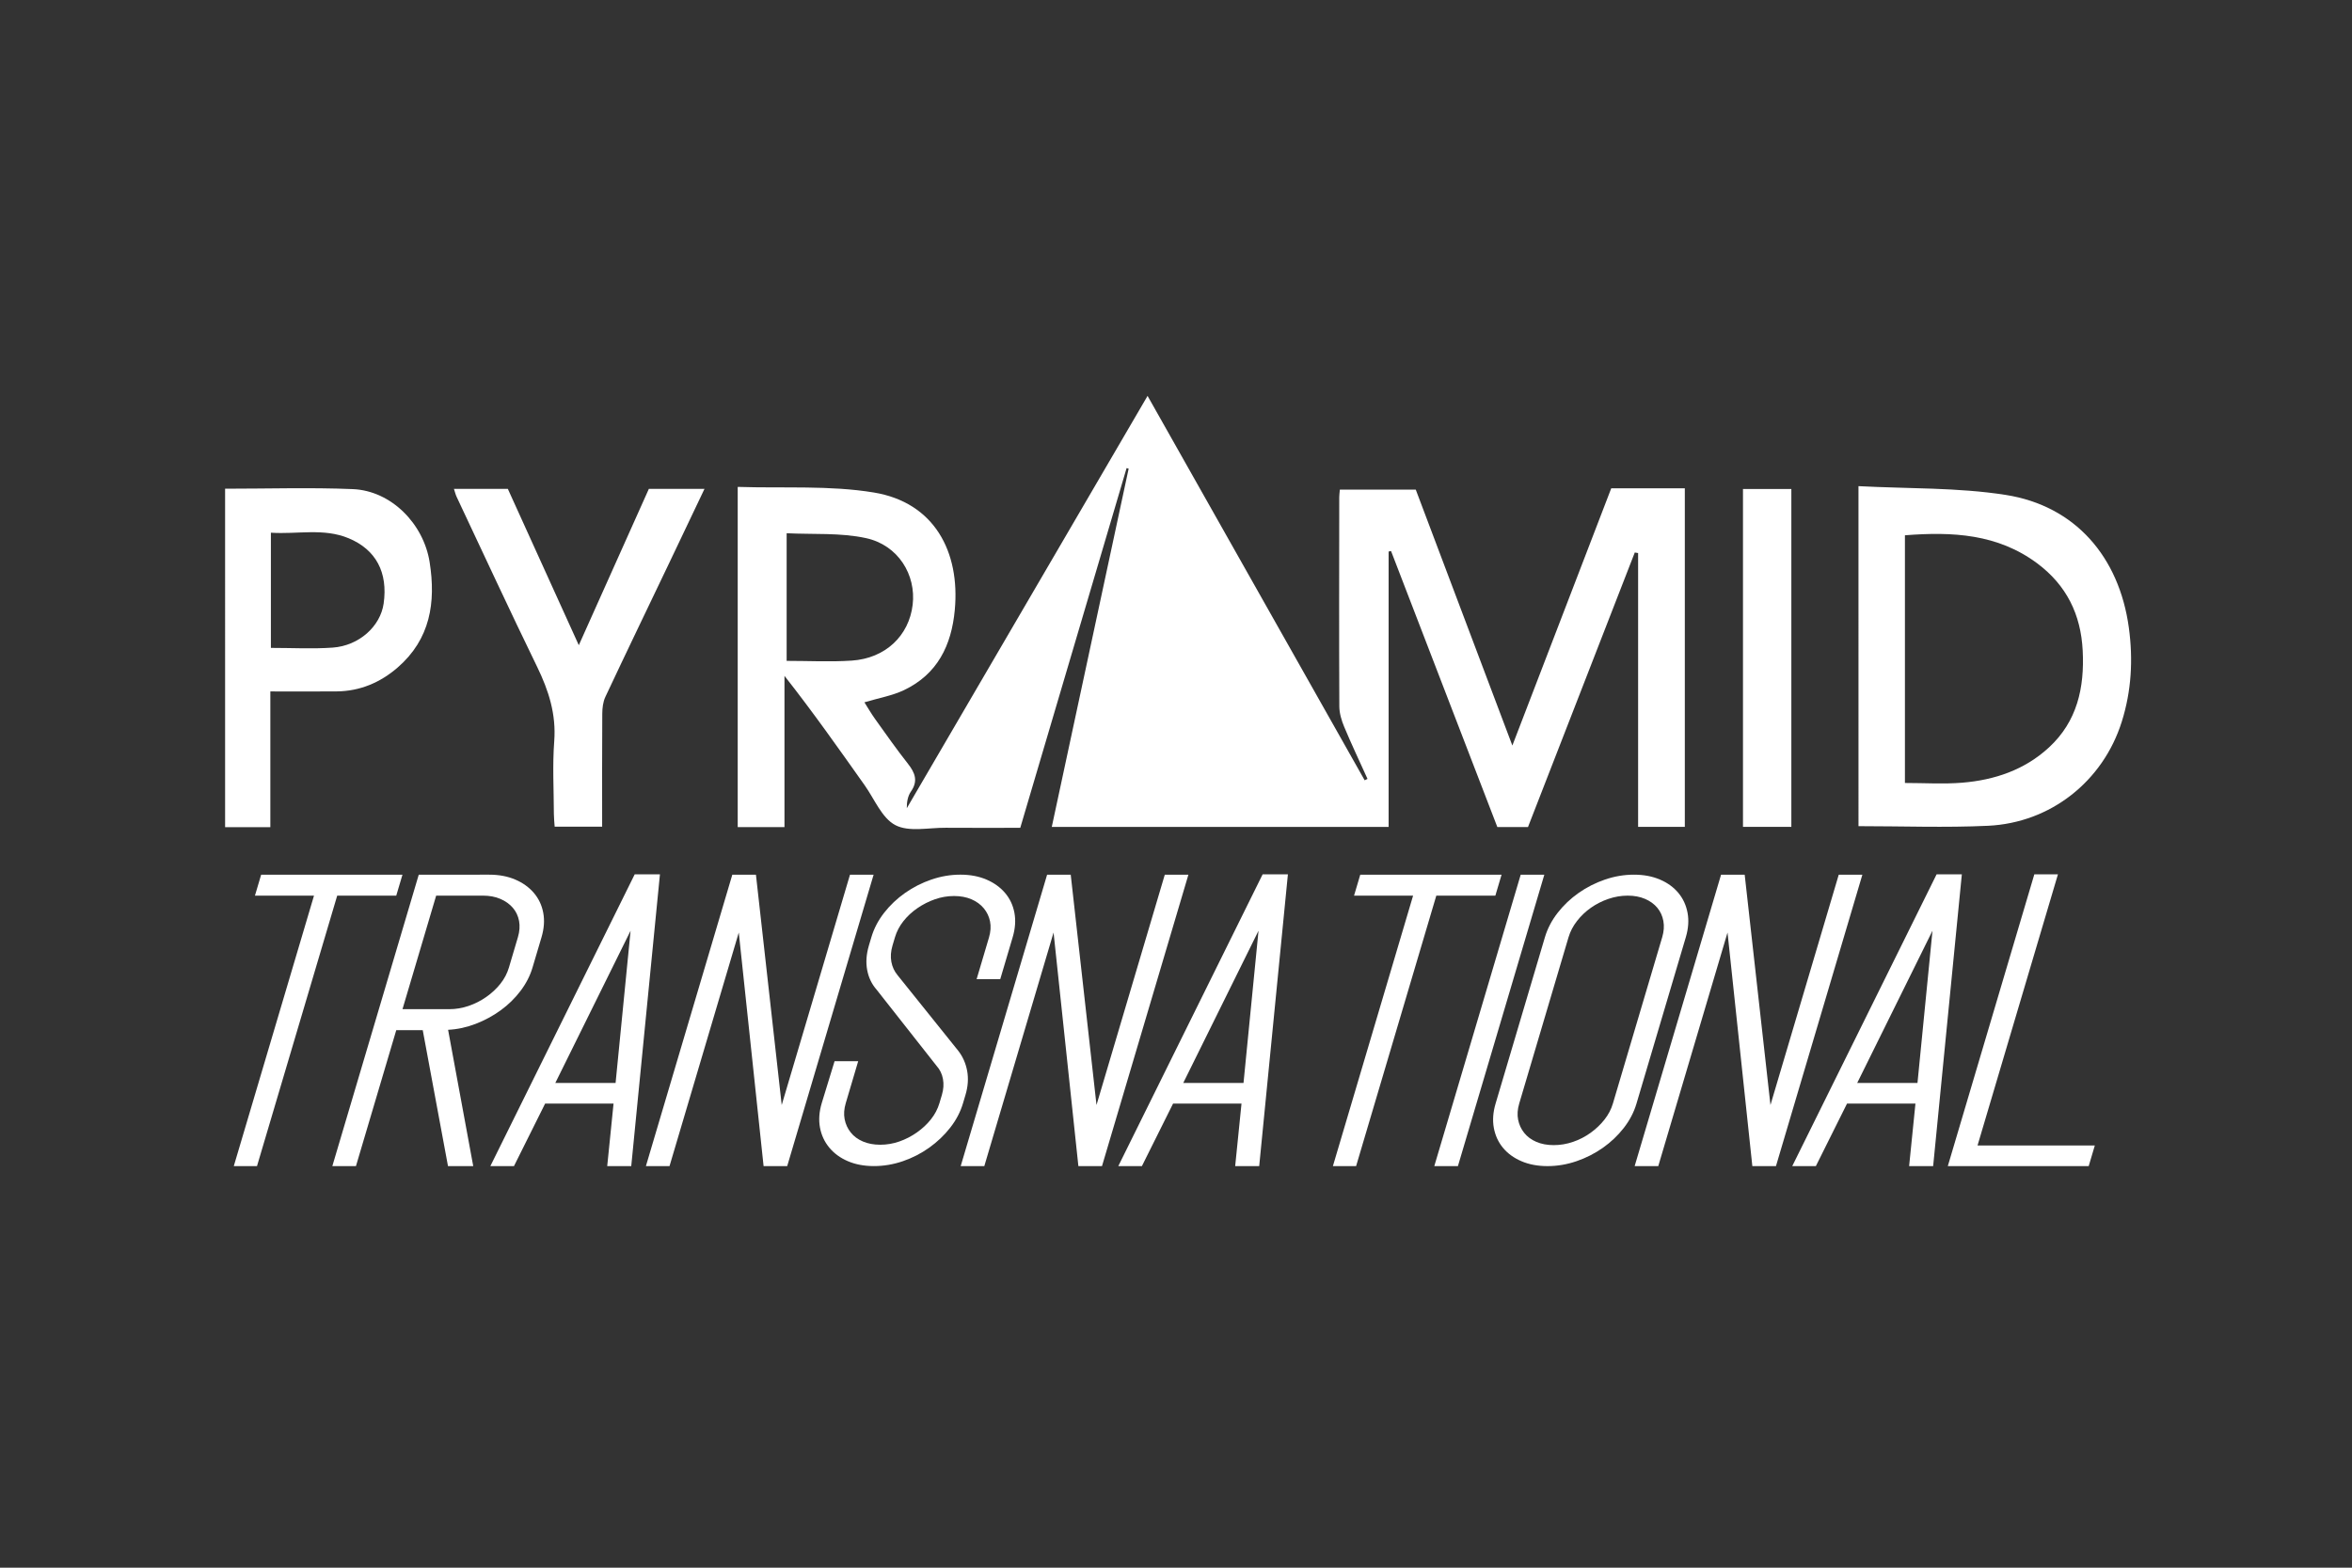 <?xml version="1.0" encoding="utf-8"?>
<!-- Generator: Adobe Illustrator 17.0.0, SVG Export Plug-In . SVG Version: 6.00 Build 0)  -->
<!DOCTYPE svg PUBLIC "-//W3C//DTD SVG 1.1//EN" "http://www.w3.org/Graphics/SVG/1.1/DTD/svg11.dtd">
<svg version="1.1" id="Calque_1" xmlns="http://www.w3.org/2000/svg" xmlns:xlink="http://www.w3.org/1999/xlink" x="0px" y="0px"
	 width="300px" height="200px" viewBox="0 0 300 200" enable-background="new 0 0 300 200" xml:space="preserve">
<rect x="0" y="0" width="300" height="200" fill="#333333" stroke="none"/>
<g id="BzsmiQ_1_">
	<g>
		<path fill="#FFFFFF" d="M192.903,95.113c4.303-11.196,8.434-21.944,12.613-32.819c3.059,0,6.14,0,9.385,0
			c0,14.305,0,28.675,0,43.19c-1.887,0-3.799,0-5.958,0c0-11.631,0-23.28,0-34.929c-0.142-0.023-0.283-0.046-0.424-0.07
			c-4.533,11.657-9.066,23.312-13.622,35.026c-1.269,0-2.454,0-3.91,0c-4.495-11.675-9.027-23.445-13.558-35.215
			c-0.103,0.023-0.206,0.045-0.309,0.069c0,11.671,0,23.342,0,35.133c-14.284,0-28.434,0-42.965,0
			c3.279-15.28,6.543-30.494,9.806-45.708c-0.087-0.024-0.175-0.048-0.262-0.072c-4.501,15.231-9.003,30.463-13.562,45.891
			c-3.224,0-6.369,0.019-9.512-0.006c-2.174-0.018-4.695,0.568-6.422-0.337c-1.72-0.901-2.659-3.314-3.912-5.083
			c-3.303-4.662-6.589-9.334-10.23-13.958c0,6.4,0,12.798,0,19.292c-2.138,0-4.004,0-5.965,0c0-14.398,0-28.716,0-43.401
			c5.865,0.192,11.728-0.214,17.37,0.717c7.707,1.271,11.012,7.566,10.317,14.995c-0.423,4.527-2.22,8.18-6.457,10.206
			c-1.513,0.724-3.233,1.013-5.07,1.565c0.4,0.627,0.859,1.426,1.392,2.171c1.365,1.908,2.715,3.83,4.165,5.671
			c0.908,1.152,1.313,2.198,0.378,3.541c-0.399,0.574-0.536,1.331-0.528,2.127c10.198-17.468,20.395-34.936,30.71-52.604
			c9.301,16.472,18.496,32.757,27.692,49.042c0.121-0.06,0.242-0.119,0.363-0.179c-0.998-2.208-2.037-4.4-2.973-6.634
			c-0.342-0.818-0.618-1.738-0.623-2.613c-0.04-8.898-0.018-17.796-0.01-26.694c0-0.282,0.045-0.563,0.078-0.96
			c3.209,0,6.387,0,9.683,0C184.632,73.193,188.69,83.946,192.903,95.113z M100.338,84.312c2.825,0,5.572,0.147,8.297-0.034
			c4.292-0.284,7.305-3.158,7.777-7.127c0.454-3.815-1.843-7.604-5.949-8.499c-3.268-0.712-6.748-0.453-10.125-0.625
			C100.338,73.664,100.338,78.865,100.338,84.312z"/>
		<path fill="#FFFFFF" d="M237.05,62.021c6.359,0.337,12.654,0.158,18.771,1.117c8.9,1.396,14.478,7.928,15.712,16.915
			c0.563,4.101,0.331,8.119-0.905,12.036c-2.395,7.59-9.072,12.886-17.054,13.261c-5.435,0.256-10.893,0.049-16.522,0.049
			C237.05,91.257,237.05,76.905,237.05,62.021z M242.975,99.889c2.526,0,4.933,0.16,7.311-0.036
			c4.124-0.34,7.955-1.629,11.061-4.497c3.607-3.33,4.539-7.619,4.303-12.344c-0.23-4.627-2.067-8.349-5.786-11.13
			c-5.058-3.782-10.847-4.066-16.889-3.592C242.975,78.777,242.975,89.191,242.975,99.889z"/>
		<path fill="#FFFFFF" d="M28.712,62.348c5.512,0,10.906-0.172,16.284,0.051c4.897,0.203,9.03,4.412,9.804,9.315
			c0.814,5.16,0.083,9.825-4.067,13.434c-2.22,1.93-4.822,3.034-7.808,3.059c-2.742,0.021-5.485,0.004-8.442,0.004
			c0,5.846,0,11.543,0,17.317c-2.031,0-3.845,0-5.77,0C28.712,91.151,28.712,76.842,28.712,62.348z M34.553,82.656
			c2.731,0,5.314,0.145,7.874-0.036c3.382-0.239,6.098-2.721,6.509-5.63c0.56-3.959-0.974-6.871-4.469-8.323
			c-3.202-1.33-6.528-0.482-9.914-0.707C34.553,72.95,34.553,77.684,34.553,82.656z"/>
		<path fill="#FFFFFF" d="M57.899,62.367c2.34,0,4.557,0,6.875,0c2.968,6.538,5.931,13.067,9.053,19.945
			c3.073-6.859,5.998-13.387,8.934-19.94c2.323,0,4.598,0,7.096,0c-1.558,3.274-3.042,6.403-4.535,9.528
			c-2.707,5.667-5.437,11.323-8.108,17.007c-0.299,0.636-0.388,1.421-0.393,2.138c-0.033,4.756-0.017,9.513-0.017,14.416
			c-2.031,0-3.95,0-6.056,0c-0.034-0.517-0.099-1.06-0.101-1.605c-0.01-3.098-0.189-6.211,0.045-9.29
			c0.262-3.45-0.707-6.467-2.182-9.498c-3.499-7.186-6.854-14.441-10.262-21.672C58.11,63.105,58.038,62.782,57.899,62.367z"/>
		<path fill="#FFFFFF" d="M222.319,62.388c2.128,0,4.073,0,6.169,0c0,14.349,0,28.656,0,43.099c-2.047,0-4.065,0-6.169,0
			C222.319,91.09,222.319,76.821,222.319,62.388z"/>
	</g>
</g>
<g>
	<path fill="#FFFFFF" d="M40.05,114.264h-7.532l0.793-2.675h18.024l-0.793,2.675h-7.532L32.78,148.768h-2.96L40.05,114.264z"/>
	<path fill="#FFFFFF" d="M62.399,111.588c1.247,0,2.354,0.208,3.321,0.623c0.968,0.414,1.76,0.985,2.377,1.707
		c0.617,0.723,1.015,1.568,1.196,2.537c0.181,0.969,0.106,2.006-0.222,3.114l-1.149,3.875c-0.31,1.045-0.821,2.038-1.531,2.976
		c-0.712,0.938-1.552,1.76-2.524,2.468c-0.972,0.708-2.035,1.284-3.188,1.73c-1.154,0.446-2.329,0.7-3.524,0.761l3.207,17.39h-3.22
		l-3.221-17.345h-3.377l-5.142,17.345h-3.012l11.022-37.18C53.415,111.588,62.399,111.588,62.399,111.588z M66.059,119.568
		c0.219-0.738,0.268-1.429,0.148-2.076c-0.12-0.646-0.387-1.207-0.799-1.684c-0.413-0.476-0.942-0.854-1.587-1.13
		c-0.645-0.277-1.383-0.415-2.214-0.415h-5.974l-4.294,14.484h5.974c0.831,0,1.651-0.138,2.46-0.414
		c0.809-0.277,1.564-0.661,2.264-1.153s1.299-1.053,1.797-1.683c0.499-0.63,0.857-1.315,1.077-2.053L66.059,119.568z"/>
	<path fill="#FFFFFF" d="M69.533,140.788l-3.976,7.98h-3.012l18.412-37.226h3.22l-3.66,37.226h-3.065l0.807-7.98H69.533z
		 M80.433,118.738l-9.601,19.42h7.687L80.433,118.738z"/>
	<path fill="#FFFFFF" d="M85.398,148.768h-3.012l11.022-37.18h3.012l3.288,29.385l8.711-29.385h3.012l-11.022,37.18h-3.012
		l-3.165-29.799L85.398,148.768z"/>
	<path fill="#FFFFFF" d="M124.569,124.919l1.573-5.305c0.219-0.738,0.266-1.422,0.141-2.052c-0.125-0.63-0.391-1.191-0.799-1.684
		c-0.408-0.491-0.935-0.876-1.58-1.153c-0.645-0.276-1.383-0.414-2.214-0.414c-0.831,0-1.643,0.138-2.435,0.414
		c-0.792,0.277-1.535,0.654-2.231,1.13c-0.696,0.477-1.292,1.03-1.791,1.66c-0.498,0.63-0.857,1.314-1.077,2.052l-0.315,1.06
		c-0.219,0.738-0.268,1.43-0.148,2.076c0.12,0.646,0.384,1.216,0.792,1.707l7.738,9.641c0.577,0.738,0.957,1.592,1.137,2.56
		c0.18,0.969,0.111,1.991-0.209,3.067l-0.315,1.061c-0.328,1.107-0.87,2.145-1.625,3.114c-0.754,0.968-1.649,1.822-2.681,2.559
		c-1.033,0.738-2.156,1.314-3.37,1.73c-1.214,0.415-2.444,0.623-3.69,0.623s-2.354-0.208-3.321-0.623
		c-0.968-0.414-1.758-0.991-2.371-1.73c-0.612-0.738-1.008-1.592-1.189-2.559c-0.18-0.969-0.106-2.007,0.222-3.114l1.639-5.351
		h3.012l-1.586,5.351c-0.219,0.738-0.266,1.422-0.141,2.052c0.125,0.631,0.381,1.192,0.774,1.683
		c0.39,0.493,0.908,0.876,1.554,1.153c0.645,0.277,1.383,0.415,2.215,0.415s1.642-0.138,2.435-0.415
		c0.791-0.276,1.537-0.66,2.238-1.153c0.699-0.491,1.298-1.052,1.797-1.683c0.499-0.63,0.857-1.314,1.077-2.052l0.315-1.061
		c0.209-0.707,0.255-1.384,0.134-2.029c-0.12-0.645-0.389-1.2-0.806-1.661l-7.66-9.733c-0.621-0.707-1.022-1.545-1.202-2.514
		s-0.106-2.007,0.222-3.114l0.315-1.06c0.328-1.107,0.87-2.145,1.625-3.114c0.755-0.969,1.646-1.814,2.674-2.537
		c1.028-0.722,2.149-1.291,3.362-1.707c1.214-0.415,2.444-0.623,3.691-0.623s2.354,0.208,3.321,0.623
		c0.968,0.414,1.76,0.985,2.377,1.707c0.617,0.723,1.015,1.568,1.196,2.537c0.181,0.969,0.106,2.006-0.222,3.114l-1.586,5.351
		h-3.014L124.569,124.919L124.569,124.919z"/>
	<path fill="#FFFFFF" d="M125.55,148.768h-3.012l11.022-37.18h3.012l3.288,29.385l8.711-29.385h3.012l-11.022,37.18h-3.012
		l-3.165-29.799L125.55,148.768z"/>
	<path fill="#FFFFFF" d="M149.628,140.788l-3.977,7.98h-3.011l18.411-37.226h3.222l-3.661,37.226h-3.064l0.807-7.98H149.628z
		 M160.526,118.738l-9.6,19.42h7.686L160.526,118.738z"/>
	<path fill="#FFFFFF" d="M180.241,114.264h-7.531l0.793-2.675h18.024l-0.793,2.675h-7.532l-10.229,34.504h-2.96L180.241,114.264z"/>
	<path fill="#FFFFFF" d="M185.959,148.768h-3.013l11.022-37.18h3.013L185.959,148.768z"/>
	<path fill="#FFFFFF" d="M208.407,111.588c1.247,0,2.354,0.208,3.321,0.623c0.968,0.414,1.751,0.985,2.352,1.707
		c0.598,0.723,0.989,1.568,1.17,2.537c0.18,0.969,0.106,2.006-0.222,3.114l-6.291,21.22c-0.328,1.107-0.87,2.145-1.624,3.114
		c-0.756,0.969-1.648,1.815-2.674,2.537c-1.028,0.723-2.15,1.291-3.363,1.706c-1.214,0.415-2.444,0.623-3.691,0.623
		s-2.354-0.208-3.321-0.623c-0.968-0.414-1.752-0.984-2.352-1.706c-0.601-0.723-0.99-1.568-1.17-2.537s-0.106-2.007,0.223-3.114
		l6.291-21.22c0.328-1.107,0.87-2.145,1.624-3.114c0.754-0.969,1.645-1.814,2.674-2.537c1.028-0.722,2.15-1.291,3.363-1.707
		C205.931,111.796,207.161,111.588,208.407,111.588z M212.016,119.568c0.219-0.738,0.267-1.429,0.147-2.076
		c-0.12-0.646-0.378-1.207-0.774-1.684c-0.396-0.476-0.916-0.854-1.56-1.13c-0.645-0.277-1.383-0.415-2.215-0.415
		c-0.831,0-1.65,0.138-2.46,0.415c-0.81,0.276-1.553,0.654-2.231,1.13c-0.678,0.477-1.268,1.038-1.771,1.684
		c-0.504,0.645-0.864,1.338-1.084,2.076l-6.291,21.22c-0.219,0.738-0.266,1.423-0.141,2.053c0.125,0.63,0.381,1.191,0.773,1.683
		c0.391,0.492,0.909,0.876,1.555,1.153c0.645,0.276,1.382,0.414,2.214,0.414s1.651-0.138,2.461-0.414s1.554-0.661,2.238-1.153
		c0.684-0.493,1.273-1.053,1.772-1.683c0.498-0.63,0.858-1.315,1.077-2.053L212.016,119.568z"/>
	<path fill="#FFFFFF" d="M211.514,148.768h-3.012l11.022-37.18h3.012l3.288,29.385l8.711-29.385h3.013l-11.022,37.18h-3.013
		l-3.165-29.799L211.514,148.768z"/>
	<path fill="#FFFFFF" d="M235.592,140.788l-3.976,7.98h-3.012l18.412-37.226h3.22l-3.66,37.226h-3.065l0.807-7.98H235.592z
		 M246.491,118.738l-9.601,19.42h7.687L246.491,118.738z"/>
	<path fill="#FFFFFF" d="M248.445,148.768l11.036-37.226h3.012l-10.257,34.597h14.96l-0.78,2.629L248.445,148.768L248.445,148.768z"
		/>
</g>
</svg>
